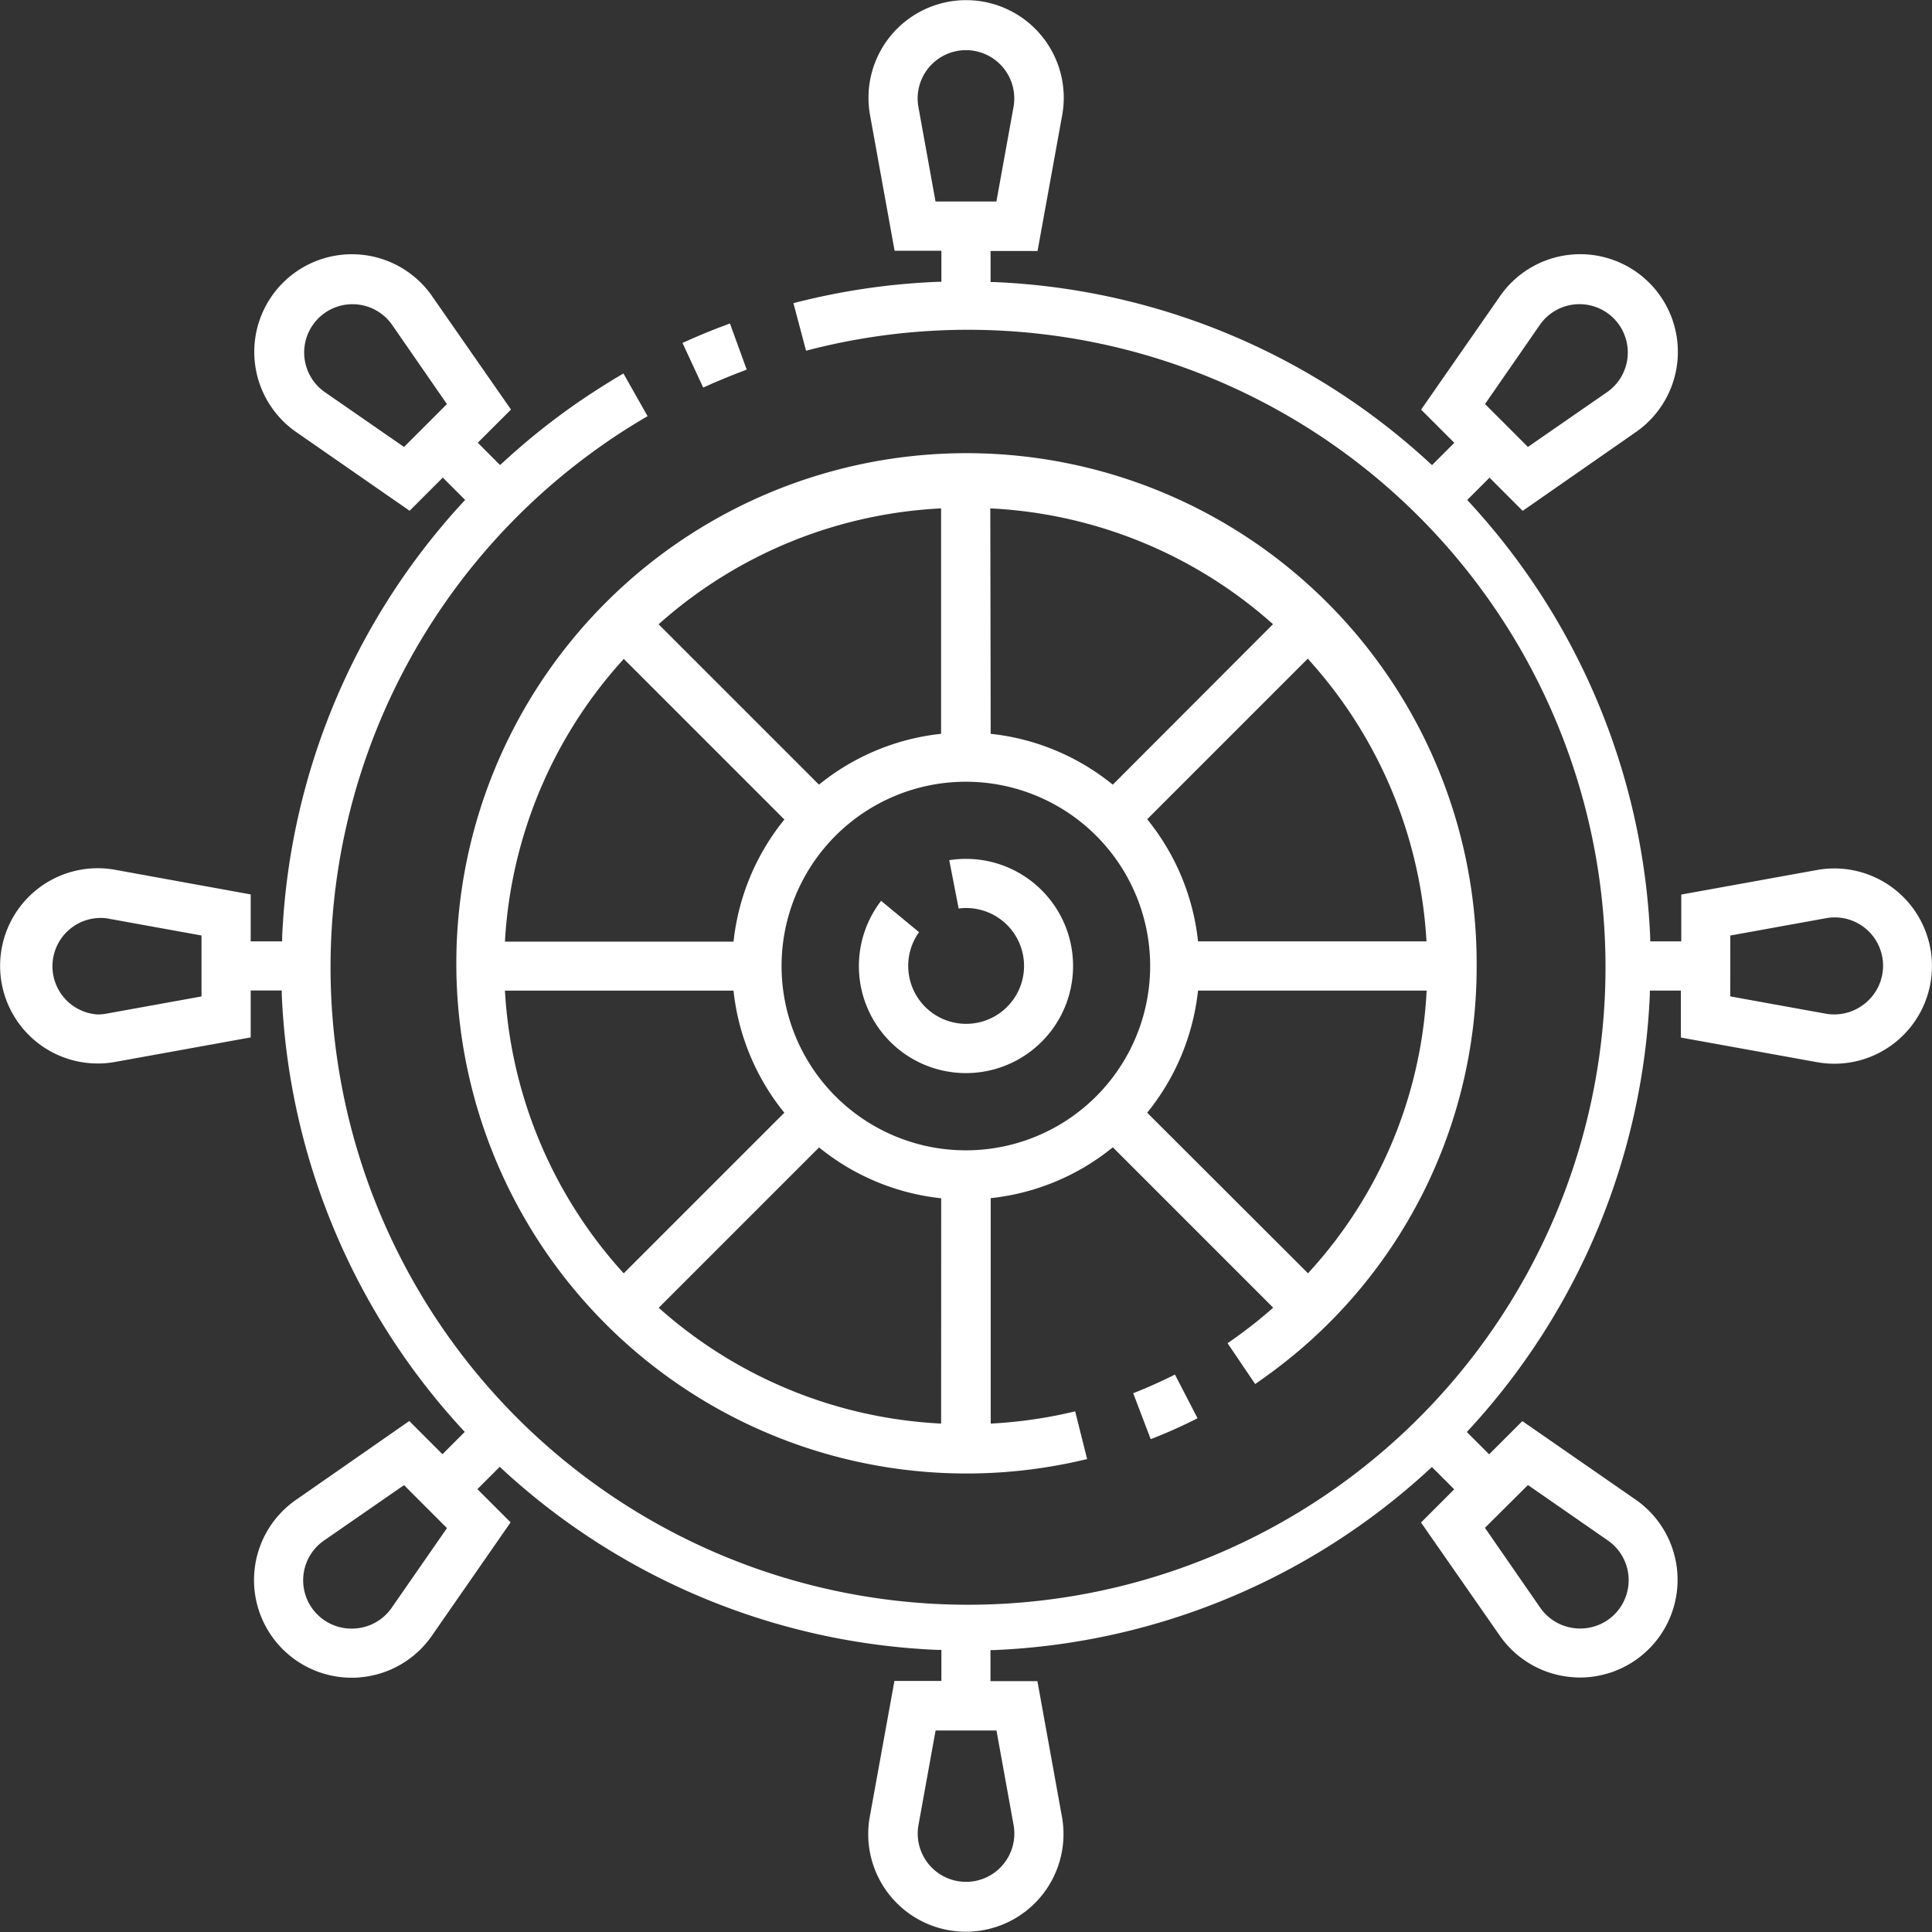 <svg xmlns="http://www.w3.org/2000/svg" width="55.98" height="55.98" viewBox="0 0 55.98 55.98">
  <rect x="0" y="0" width="55.98" height="55.98" fill="#333333" stroke="none"/>
  <g id="LINES" transform="translate(-6.023 -6.023)">
    <path id="Tracé_465" data-name="Tracé 465" d="M232.314,235.377a3.1,3.1,0,0,0,0-6.207,3.057,3.057,0,0,0-.484.038l.272,1.4a1.678,1.678,0,1,1-1.461,1.665,1.658,1.658,0,0,1,.314-.979l-1.1-.908a3.1,3.1,0,0,0,2.459,4.991Z" transform="translate(-198.302 -198.261)" fill="#fff"/>
    <path id="Tracé_466" data-name="Tracé 466" d="M58.673,36.8a2.829,2.829,0,1,0,0-5.569l-3.935.712V33.3h-.9v-.112a19.826,19.826,0,0,0-5.23-12.6l-.072-.079.646-.646.961.962,3.28-2.283a2.829,2.829,0,1,0-3.937-3.937L47.2,17.892l.962.962-.646.646-.079-.072a19.821,19.821,0,0,0-12.6-5.232h-.112v-.9h1.361l.715-3.94a2.829,2.829,0,1,0-5.569,0l.712,3.933H33.3v.9h-.112a19.844,19.844,0,0,0-4.175.618l.365,1.378a18.471,18.471,0,1,1-5.836,2.689c.4-.28.822-.546,1.245-.792l-.7-1.237c-.458.267-.911.558-1.348.858a19.922,19.922,0,0,0-2.147,1.723l-.079.072-.646-.647.962-.961-2.285-3.284a2.829,2.829,0,1,0-3.937,3.937l3.285,2.28.961-.962.647.647-.072.078a19.858,19.858,0,0,0-5.23,12.6V33.3h-.911V31.939l-3.935-.715a2.829,2.829,0,1,0,0,5.57l3.935-.712V34.722h.9v.112a19.832,19.832,0,0,0,5.23,12.6l.072.079-.646.646-.961-.962-3.28,2.283a2.829,2.829,0,0,0,1.61,5.155,1.765,1.765,0,0,0,.254-.012,2.823,2.823,0,0,0,2.072-1.206l2.28-3.284-.962-.962.646-.646.079.072a19.821,19.821,0,0,0,12.6,5.232H33.3v.9H31.939l-.715,3.94a2.829,2.829,0,1,0,5.57,0l-.712-3.935H34.722v-.9h.112a19.819,19.819,0,0,0,12.6-5.232l.079-.072.646.646-.962.962,2.283,3.279a2.823,2.823,0,0,0,2.072,1.2c.085.008.171.012.255.012a2.83,2.83,0,0,0,1.609-5.154L50.133,47.2l-.962.962-.646-.646.072-.079a19.826,19.826,0,0,0,5.23-12.6v-.112h.9v1.361ZM50.652,15.419a1.4,1.4,0,1,1,1.954,1.954l-2.311,1.6L49.052,17.73ZM33.13,11.862l-.5-2.762a1.4,1.4,0,1,1,2.764,0l-.5,2.762Zm-15.4,7.112-2.311-1.6a1.4,1.4,0,1,1,1.954-1.954l1.6,2.311ZM11.862,34.895l-2.762.5a1.362,1.362,0,0,1-.251.022A1.4,1.4,0,1,1,9.1,32.629l2.762.5Zm5.512,17.711a1.4,1.4,0,0,1-1.028.6,1.21,1.21,0,0,1-.127.006,1.4,1.4,0,0,1-.8-2.557l2.311-1.6L18.974,50.3Zm17.522,3.558.5,2.762a1.4,1.4,0,1,1-2.764,0l.5-2.762Zm15.4-7.112,2.306,1.6a1.4,1.4,0,0,1-.8,2.557,1.184,1.184,0,0,1-.125-.006,1.4,1.4,0,0,1-1.028-.6l-1.6-2.311ZM56.159,33.13l2.762-.5a1.4,1.4,0,0,1,1.15,2.459h0a1.4,1.4,0,0,1-.9.327,1.362,1.362,0,0,1-.251-.022l-2.762-.5Z" transform="translate(0 0)" fill="#fff"/>
    <path id="Tracé_467" data-name="Tracé 467" d="M148.107,151.533a14.582,14.582,0,0,0,5.815-11.679A14.782,14.782,0,1,0,141.9,154.3c.243-.045.49-.1.736-.158l-.347-1.383c-.216.052-.436.1-.656.141a13.439,13.439,0,0,1-1.673.207l-.118.008v-6.533l.1-.012a6.722,6.722,0,0,0,3.361-1.4l.078-.061,4.646,4.646-.09.079c-.23.2-.462.388-.688.558-.178.135-.361.268-.544.393l.8,1.183C147.7,151.832,147.908,151.684,148.107,151.533Zm1-20.495a13.259,13.259,0,0,1,3.354,7.985l.008.118h-6.619l-.012-.1a6.746,6.746,0,0,0-1.4-3.361l-.061-.078,4.653-4.653Zm-9.277-4.443.118.007a13.271,13.271,0,0,1,7.984,3.27l.09.078L143.38,134.6l-.078-.061a6.736,6.736,0,0,0-3.361-1.4l-.1-.012Zm-9.519,3.277a13.271,13.271,0,0,1,7.975-3.27l.118-.007v6.532l-.1.012a6.741,6.741,0,0,0-3.361,1.4l-.078.061-4.646-4.646Zm-4.537,9.152a13.259,13.259,0,0,1,3.358-7.98l.078-.087,4.653,4.653-.061.078a6.746,6.746,0,0,0-1.4,3.361l-.012.1h-6.623Zm3.354,9.647a13.259,13.259,0,0,1-3.354-7.985l-.008-.118h6.623l.012.1a6.754,6.754,0,0,0,1.4,3.362l.061.077-4.653,4.653Zm9.277,4.443-.118-.007a13.271,13.271,0,0,1-7.975-3.27l-.09-.078,4.646-4.646.078.061a6.736,6.736,0,0,0,3.361,1.4l.1.012Zm.713-7.918a5.34,5.34,0,1,1,5.344-5.342,5.34,5.34,0,0,1-5.344,5.342Zm5.258-1.09.061-.077a6.749,6.749,0,0,0,1.4-3.362l.012-.1h6.625l-.008.118a13.025,13.025,0,0,1-3.352,7.987l-.078.087Z" transform="translate(-105.113 -105.842)" fill="#fff"/>
    <path id="Tracé_468" data-name="Tracé 468" d="M300.45,363.691l.507,1.331a14.5,14.5,0,0,0,1.357-.606l-.655-1.266C301.265,363.349,300.859,363.529,300.45,363.691Z" transform="translate(-261.592 -317.299)" fill="#fff"/>
    <path id="Tracé_469" data-name="Tracé 469" d="M183.34,90.624l.6,1.293c.413-.187.835-.361,1.261-.519l-.486-1.338C184.25,90.23,183.788,90.419,183.34,90.624Z" transform="translate(-157.542 -74.665)" fill="#fff"/>
  </g>
</svg>
